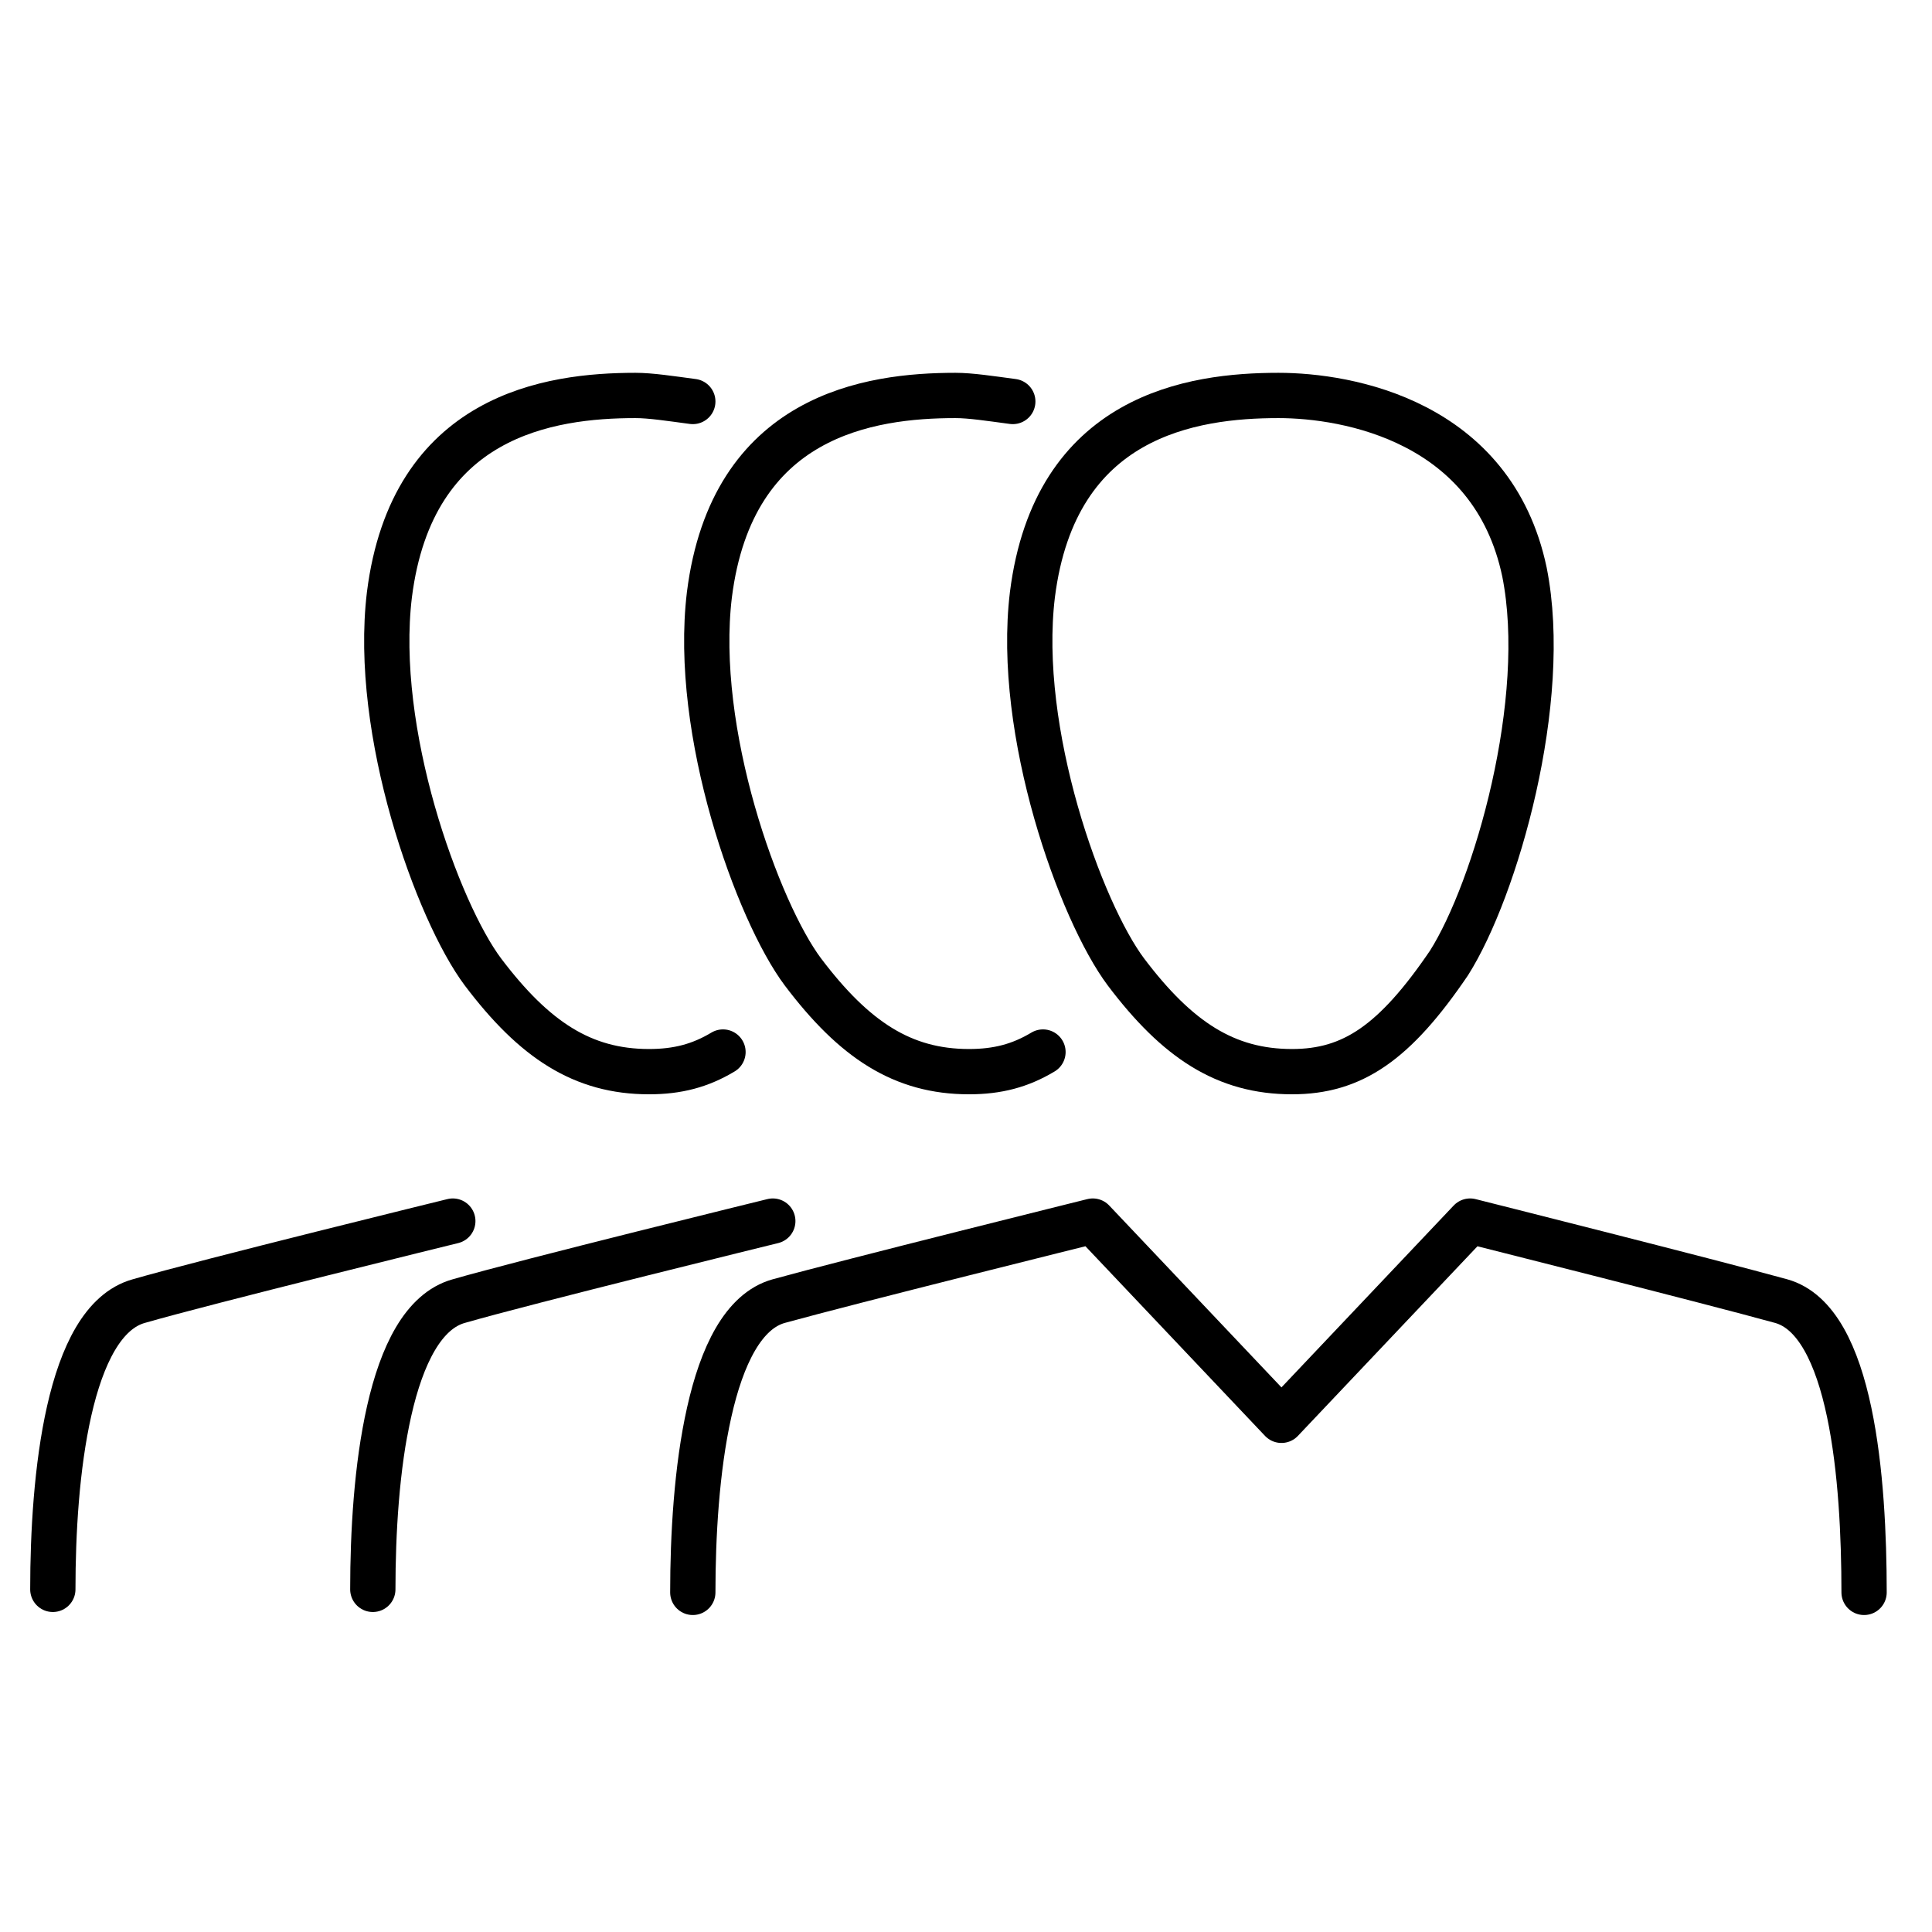 <?xml version="1.0" encoding="UTF-8"?>
<svg xmlns="http://www.w3.org/2000/svg" viewBox="0 0 128 128">
  <g style="fill:none;stroke:#000;stroke-width:3;stroke-linecap:round;stroke-linejoin:round;stroke-miterlimit:10">
    <path d="m123.5 105.5c0-7.4-.8-18-5.5-19.3s-20.6-5.3-20.6-5.3l-12.5 13.2-12.5-13.2s-16.1 4-20.8 5.3-5.7 11.9-5.7 19.3"></path>
    <path d="m101 37.9c-2.1-10-11.7-11.7-16.3-11.7-5.7 0-14.8 1.3-16.3 13.2-1.1 9.1 3.2 21 6.2 25 3.4 4.5 6.6 6.6 11 6.6 4 0 6.8-1.9 10.4-7.2 3.1-4.9 6.7-17.4 5-25.9z"></path>
    <path d="m51.2 80.9s-16.3 4-20.8 5.3c-4.7 1.3-5.7 11.7-5.7 19.1"></path>
    <path d="m67.1 26.6c-1.5-.2-2.8-.4-3.8-.4-5.7 0-14.8 1.3-16.3 13.2-1.1 9.1 3.2 21 6.2 25 3.4 4.5 6.6 6.6 11 6.6 1.9 0 3.4-.4 4.9-1.3"></path>
    <path d="m30 80.9s-16.3 4-20.8 5.3c-4.7 1.3-5.7 11.7-5.7 19.1"></path>
    <path d="m45.9 26.6c-1.5-.2-2.8-.4-3.8-.4-5.7 0-14.8 1.3-16.3 13.2-1.1 9.1 3.2 21 6.2 25 3.4 4.5 6.6 6.6 11 6.6 1.9 0 3.4-.4 4.9-1.3"></path>
  </g>
</svg>
